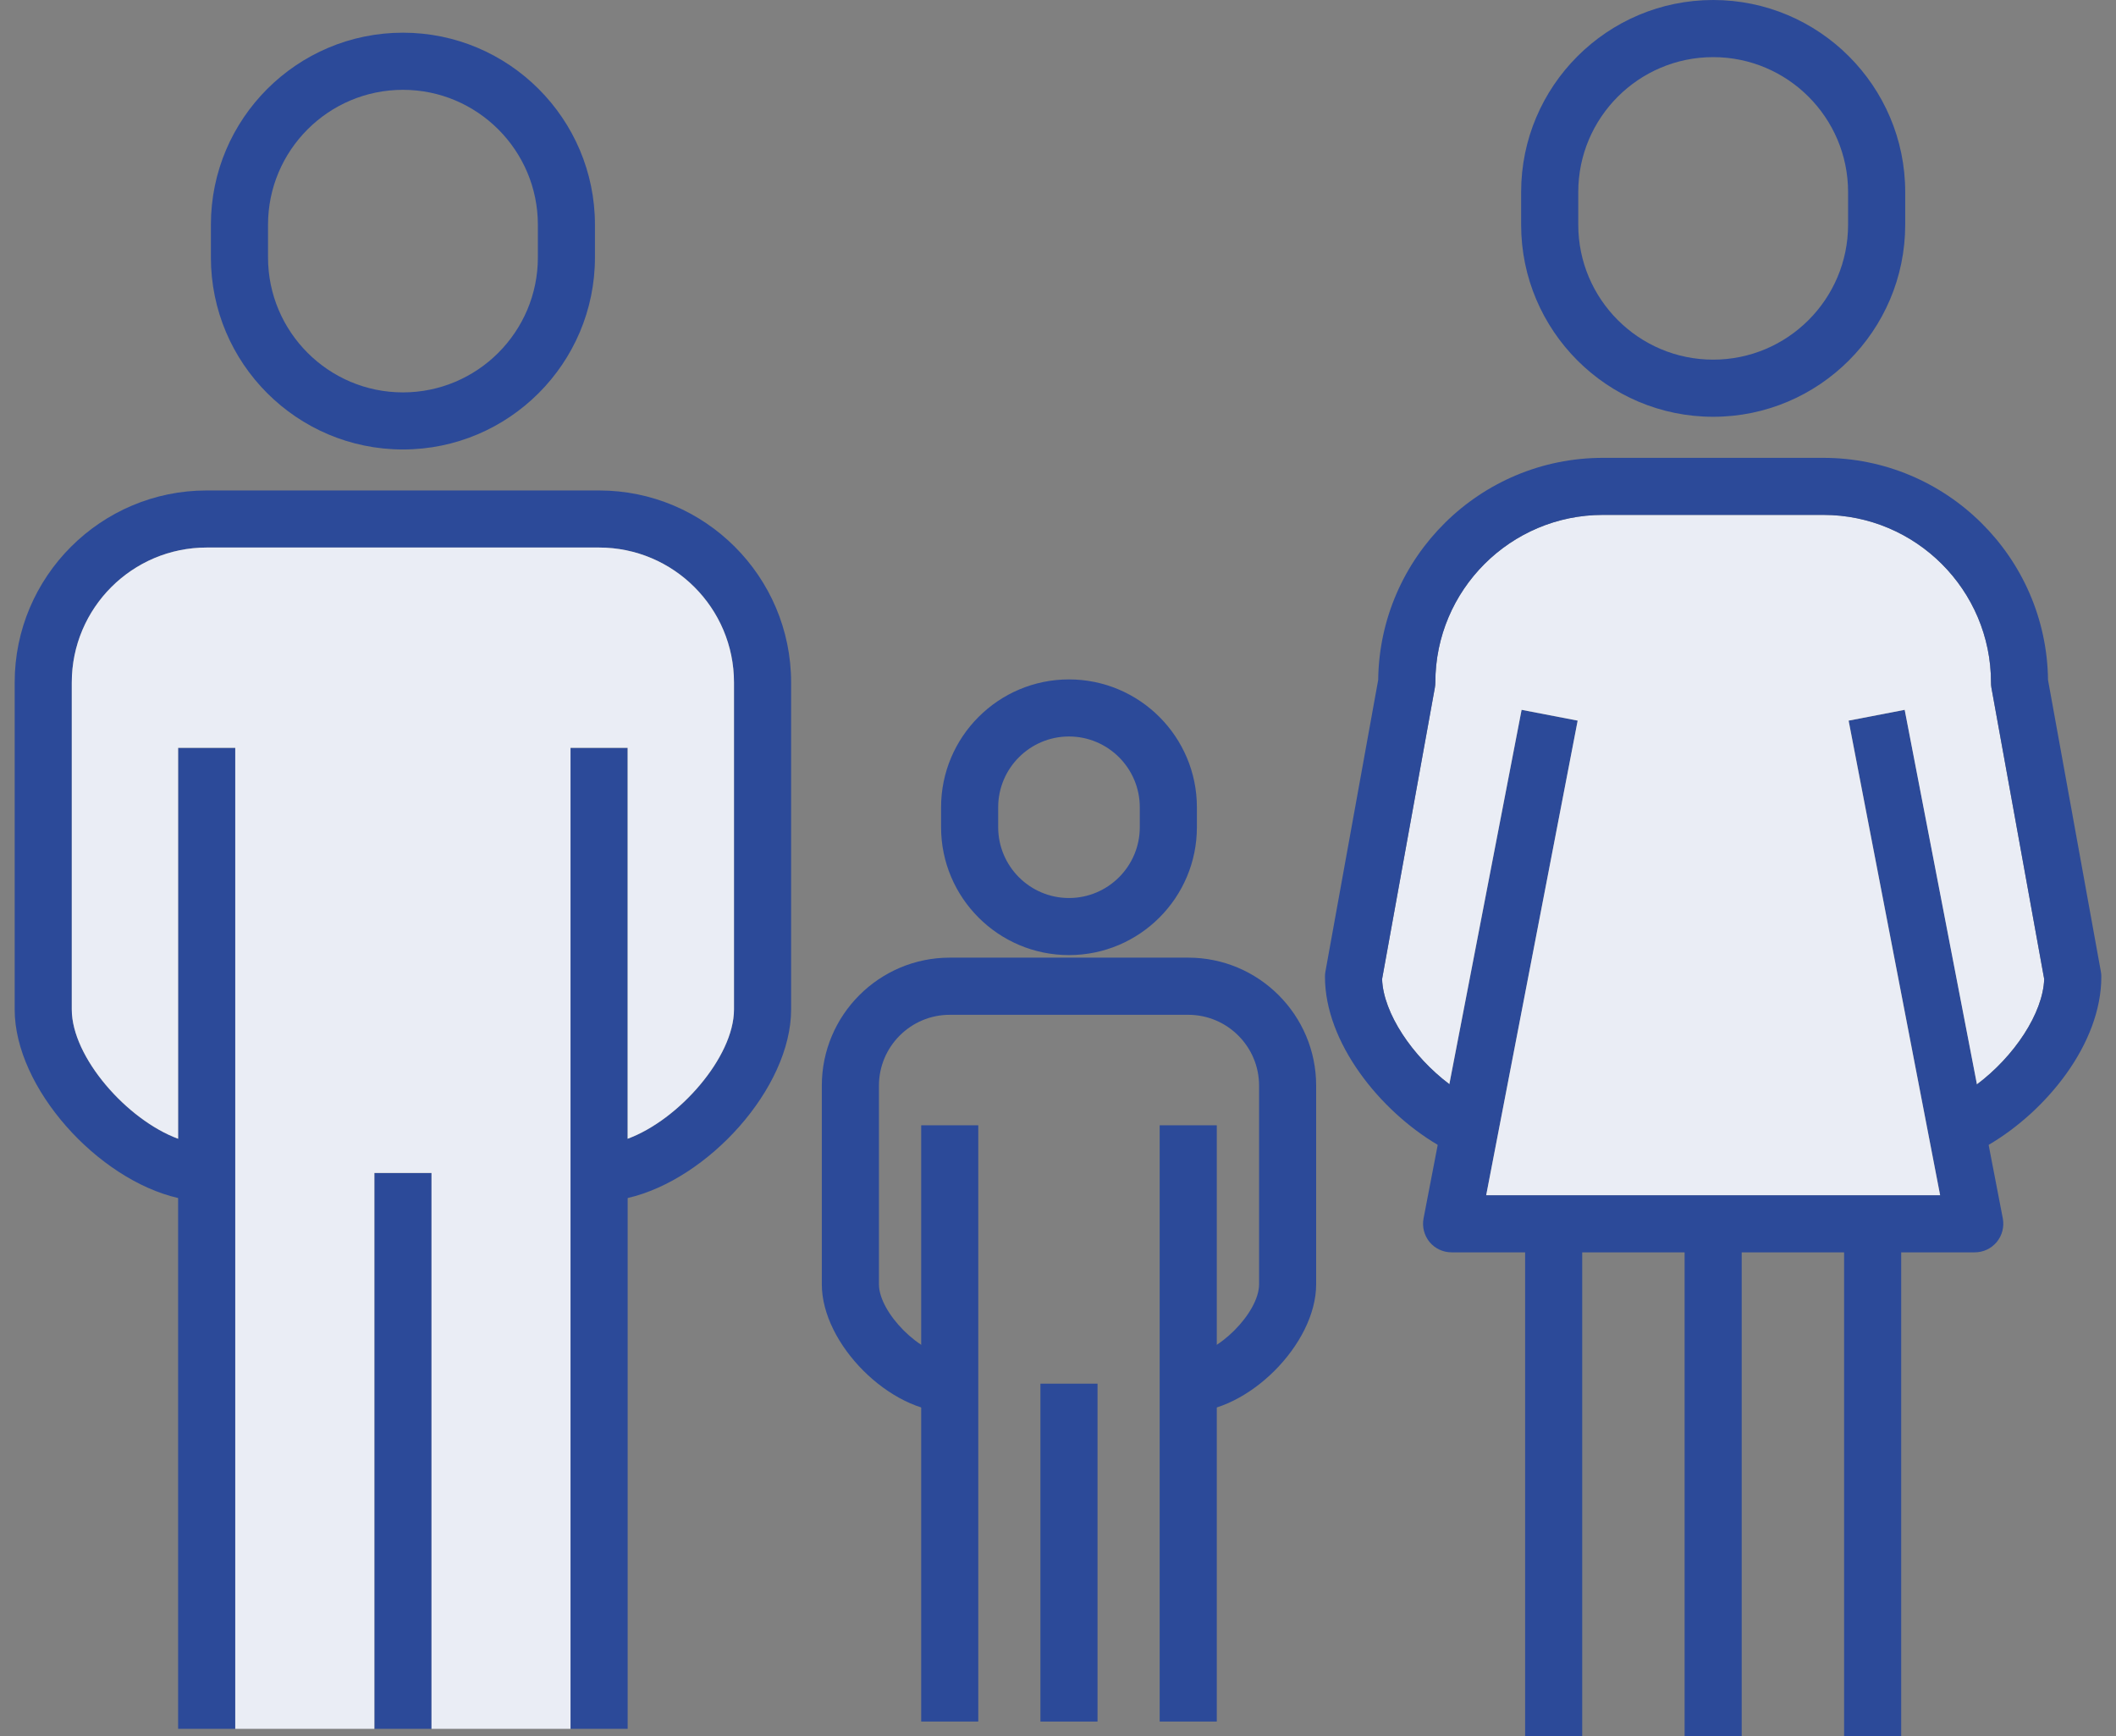 <?xml version="1.0" encoding="UTF-8"?>
<svg xmlns="http://www.w3.org/2000/svg" width="78" height="64" viewBox="0 0 78 64" fill="none">
  <rect x="0" y="0" width="78" height="64" fill="#808080" stroke="none"/>
  <path d="M14.853 16.568C10.949 16.568 7.774 13.393 7.774 9.489V8.284C7.774 4.38 10.949 1.205 14.853 1.205C18.756 1.205 21.931 4.38 21.931 8.284V9.489C21.931 13.393 18.755 16.568 14.853 16.568ZM14.853 3.311C12.11 3.311 9.88 5.541 9.88 8.284V9.489C9.88 12.232 12.11 14.464 14.853 14.464C17.595 14.464 19.827 12.233 19.827 9.489V8.284C19.826 5.541 17.595 3.311 14.853 3.311Z" fill="#2C4A99"></path>
  <path d="M8.672 27.567H6.566V63.727H8.672V27.567Z" fill="#2C4A99"></path>
  <path d="M15.907 43.237H13.801V63.727H15.907V43.237Z" fill="#2C4A99"></path>
  <path d="M23.137 27.567H21.031V63.727H23.137V27.567Z" fill="#2C4A99"></path>
  <path d="M29.162 25.157V37.211C29.162 40.106 26.101 43.479 23.137 44.161C22.784 44.244 22.43 44.29 22.084 44.29V42.184C22.419 42.184 22.776 42.111 23.137 41.976C25.024 41.281 27.057 38.967 27.057 37.211V25.157C27.057 22.414 24.827 20.183 22.084 20.183H7.619C4.876 20.183 2.646 22.414 2.646 25.157V37.211C2.646 38.967 4.678 41.281 6.566 41.976C6.927 42.111 7.282 42.184 7.619 42.184V44.29C7.273 44.29 6.92 44.245 6.566 44.161C3.602 43.479 0.541 40.106 0.541 37.211V25.157C0.541 21.254 3.717 18.079 7.619 18.079H22.083C25.987 18.079 29.162 21.254 29.162 25.157Z" fill="#2C4A99"></path>
  <path d="M39.405 35.206C36.805 35.206 34.69 33.091 34.69 30.491V29.758C34.69 27.159 36.805 25.044 39.405 25.044C42.005 25.044 44.12 27.159 44.12 29.758V30.491C44.12 33.091 42.006 35.206 39.405 35.206ZM39.405 27.148C37.965 27.148 36.795 28.319 36.795 29.758V30.491C36.795 31.931 37.965 33.102 39.405 33.102C40.845 33.102 42.015 31.931 42.015 30.491V29.758C42.015 28.32 40.845 27.148 39.405 27.148Z" fill="#2C4A99"></path>
  <path d="M36.061 41.48H33.957V63.458H36.061V41.48Z" fill="#2C4A99"></path>
  <path d="M40.457 51.004H38.352V63.459H40.457V51.004Z" fill="#2C4A99"></path>
  <path d="M44.853 41.48H42.748V63.458H44.853V41.48Z" fill="#2C4A99"></path>
  <path d="M43.801 52.057V49.953C44.85 49.953 46.412 48.392 46.412 47.343V40.017C46.412 38.578 45.241 37.407 43.801 37.407H35.01C33.57 37.407 32.4 38.578 32.4 40.017V47.343C32.4 48.392 33.961 49.953 35.01 49.953V52.057C32.807 52.057 30.294 49.546 30.294 47.342V40.016C30.294 37.417 32.409 35.3 35.01 35.3H43.801C46.401 35.3 48.516 37.416 48.516 40.016V47.342C48.516 49.544 46.004 52.057 43.801 52.057Z" fill="#2C4A99"></path>
  <path d="M63.151 15.363C59.247 15.363 56.072 12.188 56.072 8.284V7.079C56.072 3.175 59.247 0 63.151 0C67.054 0 70.23 3.175 70.23 7.079V8.284C70.228 12.188 67.053 15.363 63.151 15.363ZM63.151 2.106C60.408 2.106 58.178 4.336 58.178 7.079V8.284C58.178 11.027 60.408 13.257 63.151 13.257C65.893 13.257 68.124 11.027 68.124 8.284V7.079C68.124 4.336 65.892 2.106 63.151 2.106Z" fill="#2C4A99"></path>
  <path d="M73.604 45.782C73.404 46.025 73.106 46.163 72.791 46.163H53.51C53.195 46.163 52.897 46.025 52.696 45.782C52.499 45.54 52.416 45.221 52.475 44.913L52.998 42.199L53.427 39.965L56.09 26.166L58.157 26.564L54.785 44.058H71.518L68.146 26.564L70.213 26.166L72.876 39.973L73.305 42.203L73.828 44.915C73.884 45.221 73.805 45.54 73.604 45.782Z" fill="#2C4A99"></path>
  <path d="M75.353 36.09C75.308 37.354 74.245 38.943 72.874 39.971L70.21 26.165L68.143 26.563L71.516 44.056H54.784L58.156 26.563L56.089 26.165L53.425 39.964C52.069 38.943 50.991 37.35 50.946 36.09L52.892 25.344C52.903 25.281 52.909 25.219 52.909 25.156C52.909 21.749 55.679 18.979 59.086 18.979H67.211C70.618 18.979 73.392 21.749 73.392 25.156C73.392 25.219 73.395 25.281 73.406 25.344L75.353 36.09Z" fill="#EAEDF5"></path>
  <path d="M77.459 36.007C77.459 38.473 75.436 40.955 73.303 42.202C73.012 42.371 72.717 42.52 72.427 42.642L71.617 40.7C72.049 40.519 72.476 40.271 72.874 39.973C74.245 38.944 75.308 37.355 75.353 36.091L73.407 25.345C73.396 25.283 73.393 25.22 73.393 25.158C73.393 21.75 70.619 18.98 67.212 18.98H59.087C55.68 18.98 52.91 21.75 52.91 25.158C52.91 25.22 52.903 25.283 52.893 25.345L50.947 36.091C50.992 37.351 52.07 38.944 53.427 39.965C53.898 40.322 54.4 40.606 54.905 40.786L54.202 42.77C53.804 42.629 53.399 42.435 52.996 42.2C50.85 40.932 48.841 38.421 48.841 36.008C48.841 35.942 48.844 35.879 48.857 35.818L50.803 25.063C50.855 20.54 54.55 16.877 59.086 16.877H67.211C71.748 16.877 75.442 20.54 75.494 25.063L77.443 35.818C77.455 35.878 77.459 35.94 77.459 36.007Z" fill="#2C4A99"></path>
  <path d="M64.202 45.362H62.098V64H64.202V45.362Z" fill="#2C4A99"></path>
  <path d="M58.323 44.391H56.219V64H58.323V44.391Z" fill="#2C4A99"></path>
  <path d="M70.082 44.391H67.977V64H70.082V44.391Z" fill="#2C4A99"></path>
  <path d="M27.056 25.156V37.211C27.056 38.967 25.024 41.28 23.136 41.976V27.567H21.03V63.727H15.906V43.237H13.8V63.727H8.672V27.567H6.566V41.976C4.679 41.28 2.646 38.967 2.646 37.211V25.156C2.646 22.414 4.876 20.183 7.619 20.183H22.083C24.827 20.184 27.056 22.414 27.056 25.156Z" fill="#EAEDF5"></path>
</svg>
